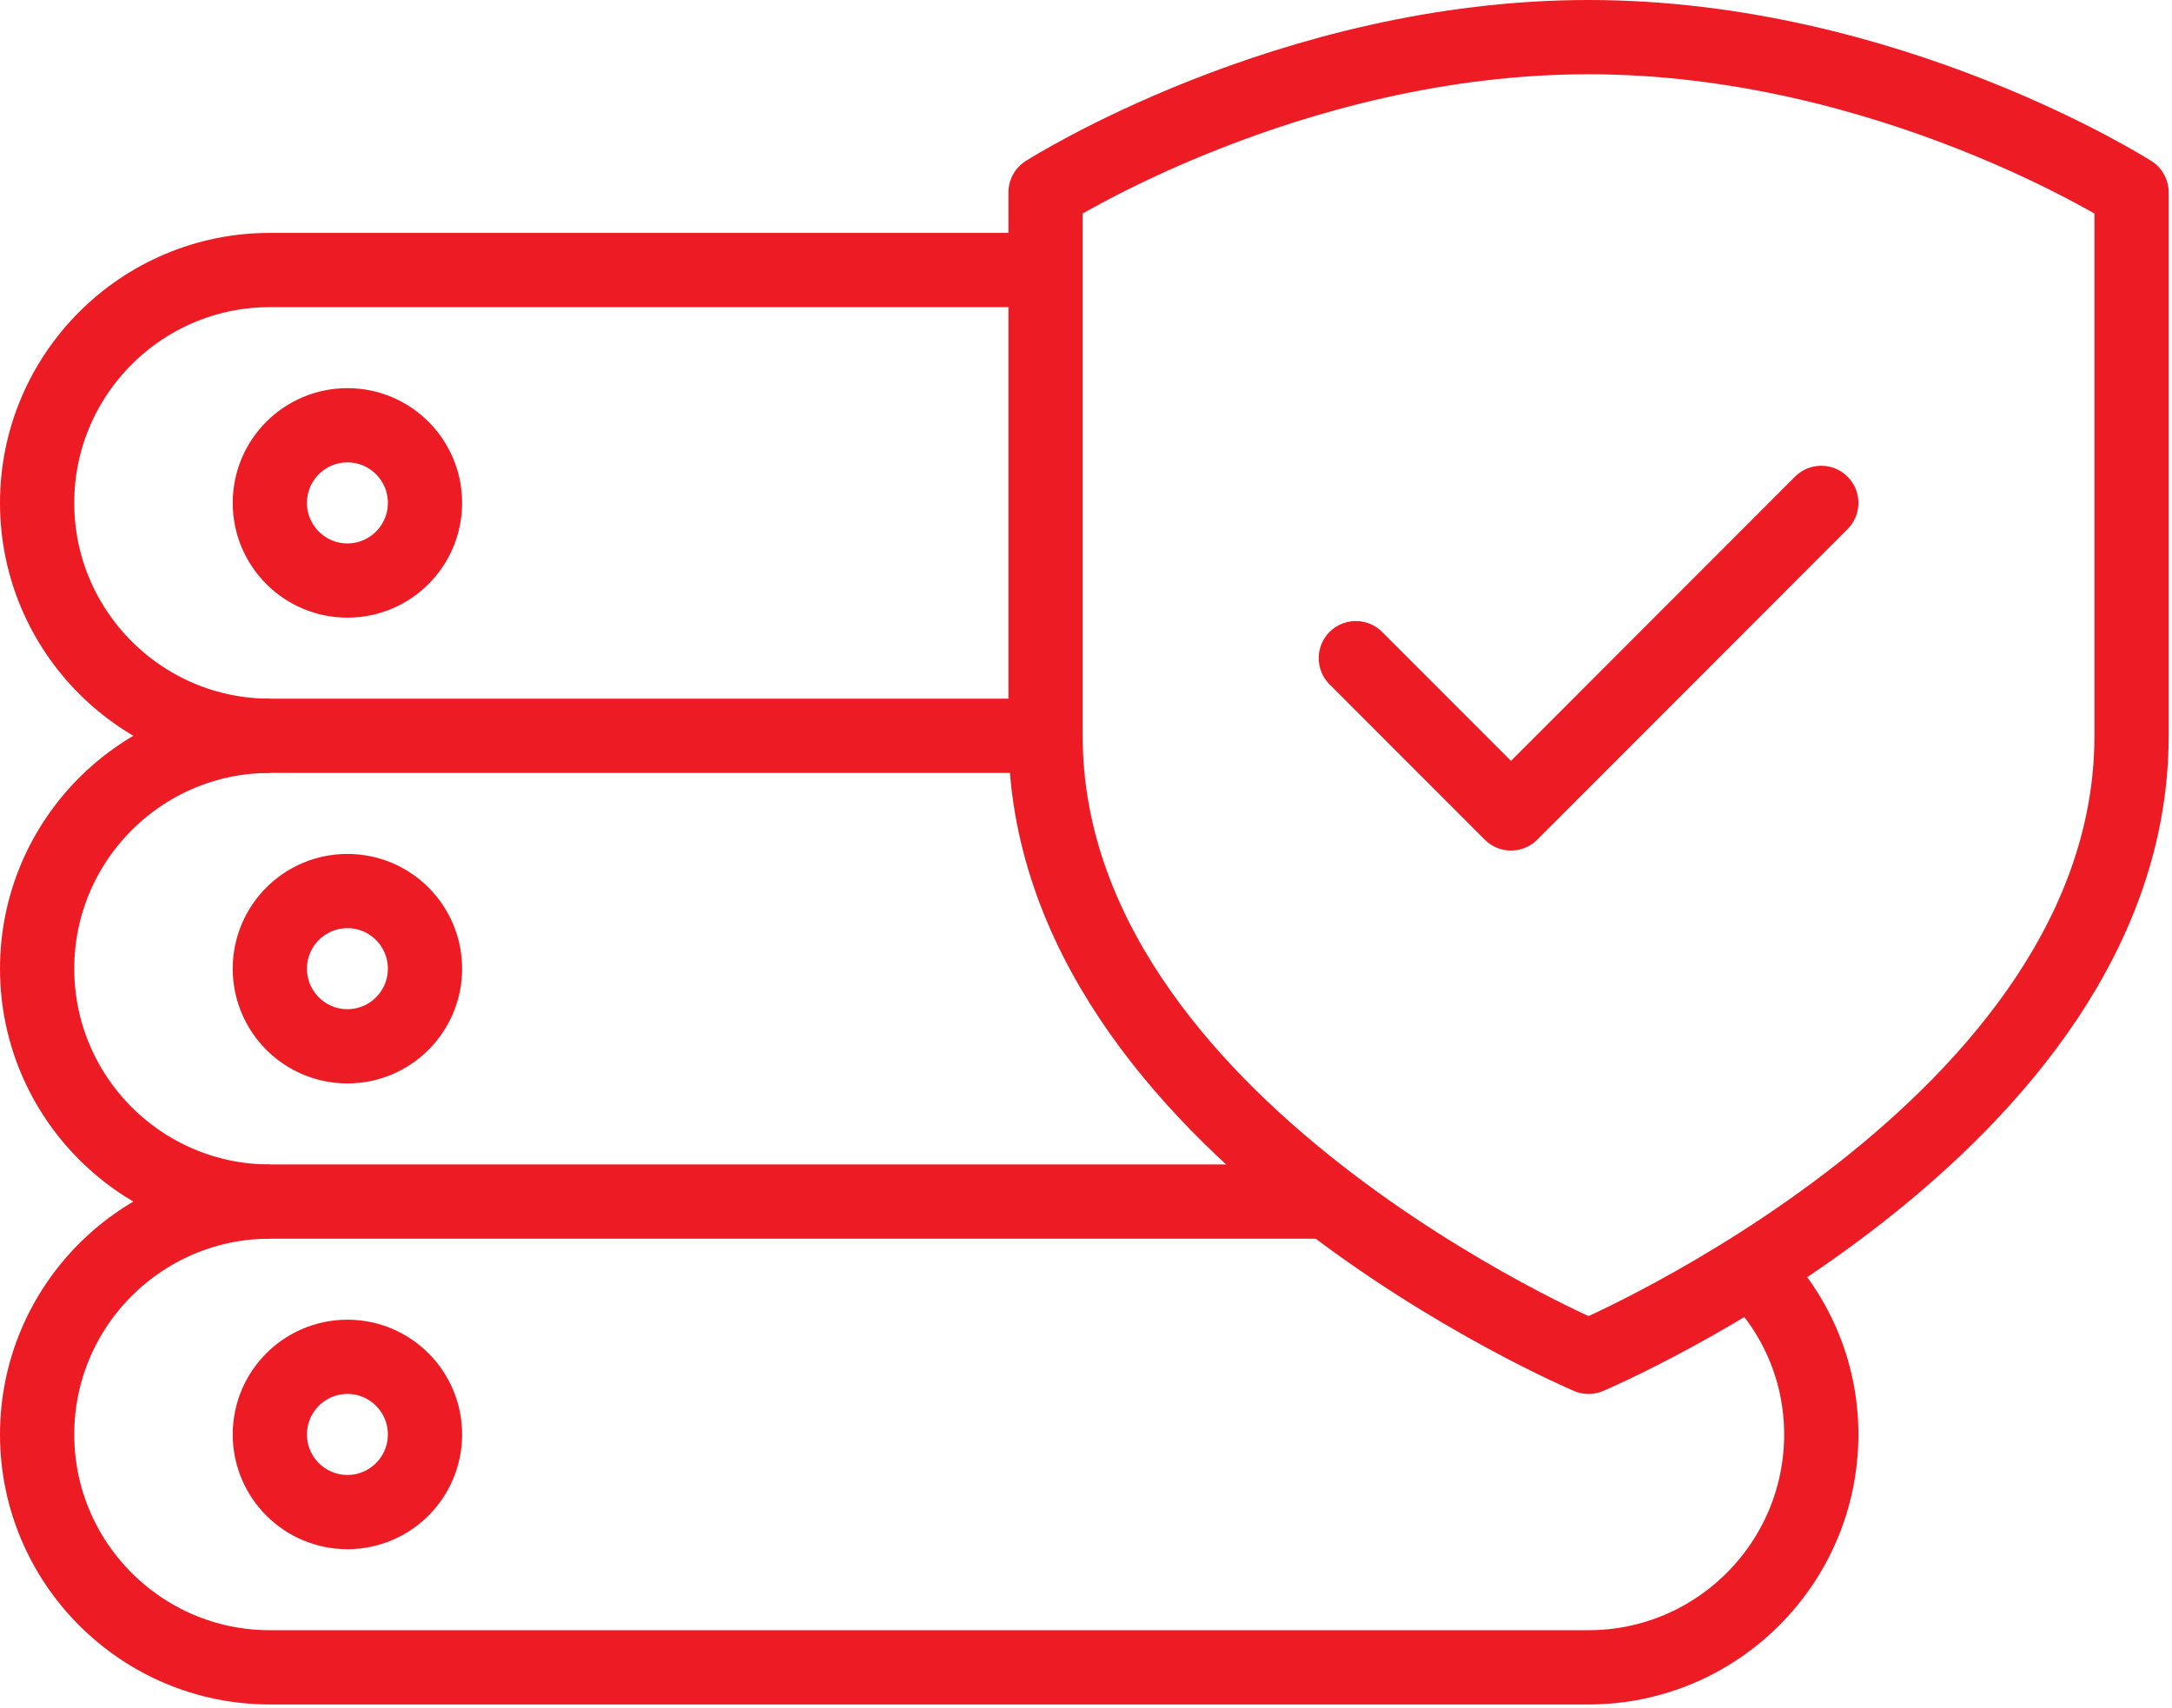 <svg width="117" height="92" viewBox="0 0 117 92" fill="none" xmlns="http://www.w3.org/2000/svg">
<path d="M98.107 27.091L89.75 35.455L81.393 43.818L73.036 35.455" stroke="#ED1C24" stroke-width="4" stroke-linecap="round" stroke-linejoin="round"/>
<path d="M18.714 31.273C21.022 31.273 22.893 29.401 22.893 27.091C22.893 24.781 21.022 22.909 18.714 22.909C16.407 22.909 14.536 24.781 14.536 27.091C14.536 29.401 16.407 31.273 18.714 31.273Z" stroke="#ED1C24" stroke-width="4" stroke-linecap="round" stroke-linejoin="round"/>
<path d="M18.714 56.364C21.022 56.364 22.893 54.491 22.893 52.182C22.893 49.872 21.022 48 18.714 48C16.407 48 14.536 49.872 14.536 52.182C14.536 54.491 16.407 56.364 18.714 56.364Z" stroke="#ED1C24" stroke-width="4" stroke-linecap="round" stroke-linejoin="round"/>
<path d="M18.714 81.454C21.022 81.454 22.893 79.582 22.893 77.273C22.893 74.963 21.022 73.091 18.714 73.091C16.407 73.091 14.536 74.963 14.536 77.273C14.536 79.582 16.407 81.454 18.714 81.454Z" stroke="#ED1C24" stroke-width="4" stroke-linecap="round" stroke-linejoin="round"/>
<path d="M85.571 73.091C85.571 73.091 114.821 60.713 114.821 39.636V10.364C114.821 10.364 101.721 2 85.571 2C69.421 2 56.321 10.364 56.321 10.364V39.636C56.321 60.713 85.571 73.091 85.571 73.091Z" stroke="#ED1C24" stroke-width="4" stroke-linejoin="round"/>
<path d="M14.536 64.728C7.62 64.728 2 59.103 2 52.182C2 45.261 7.62 39.637 14.536 39.637" stroke="#ED1C24" stroke-width="4" stroke-linejoin="round"/>
<path d="M56.321 14.546H14.536C7.62 14.546 2 20.17 2 27.091C2 34.012 7.62 39.637 14.536 39.637H56.321" stroke="#ED1C24" stroke-width="4" stroke-linejoin="round"/>
<path d="M71.552 64.728H14.536C7.62 64.728 2 70.352 2 77.273C2 84.194 7.62 89.818 14.536 89.818H85.571C92.487 89.818 98.107 84.194 98.107 77.273C98.107 73.781 96.665 70.645 94.346 68.366" stroke="#ED1C24" stroke-width="4" stroke-linejoin="round"/>
</svg>
